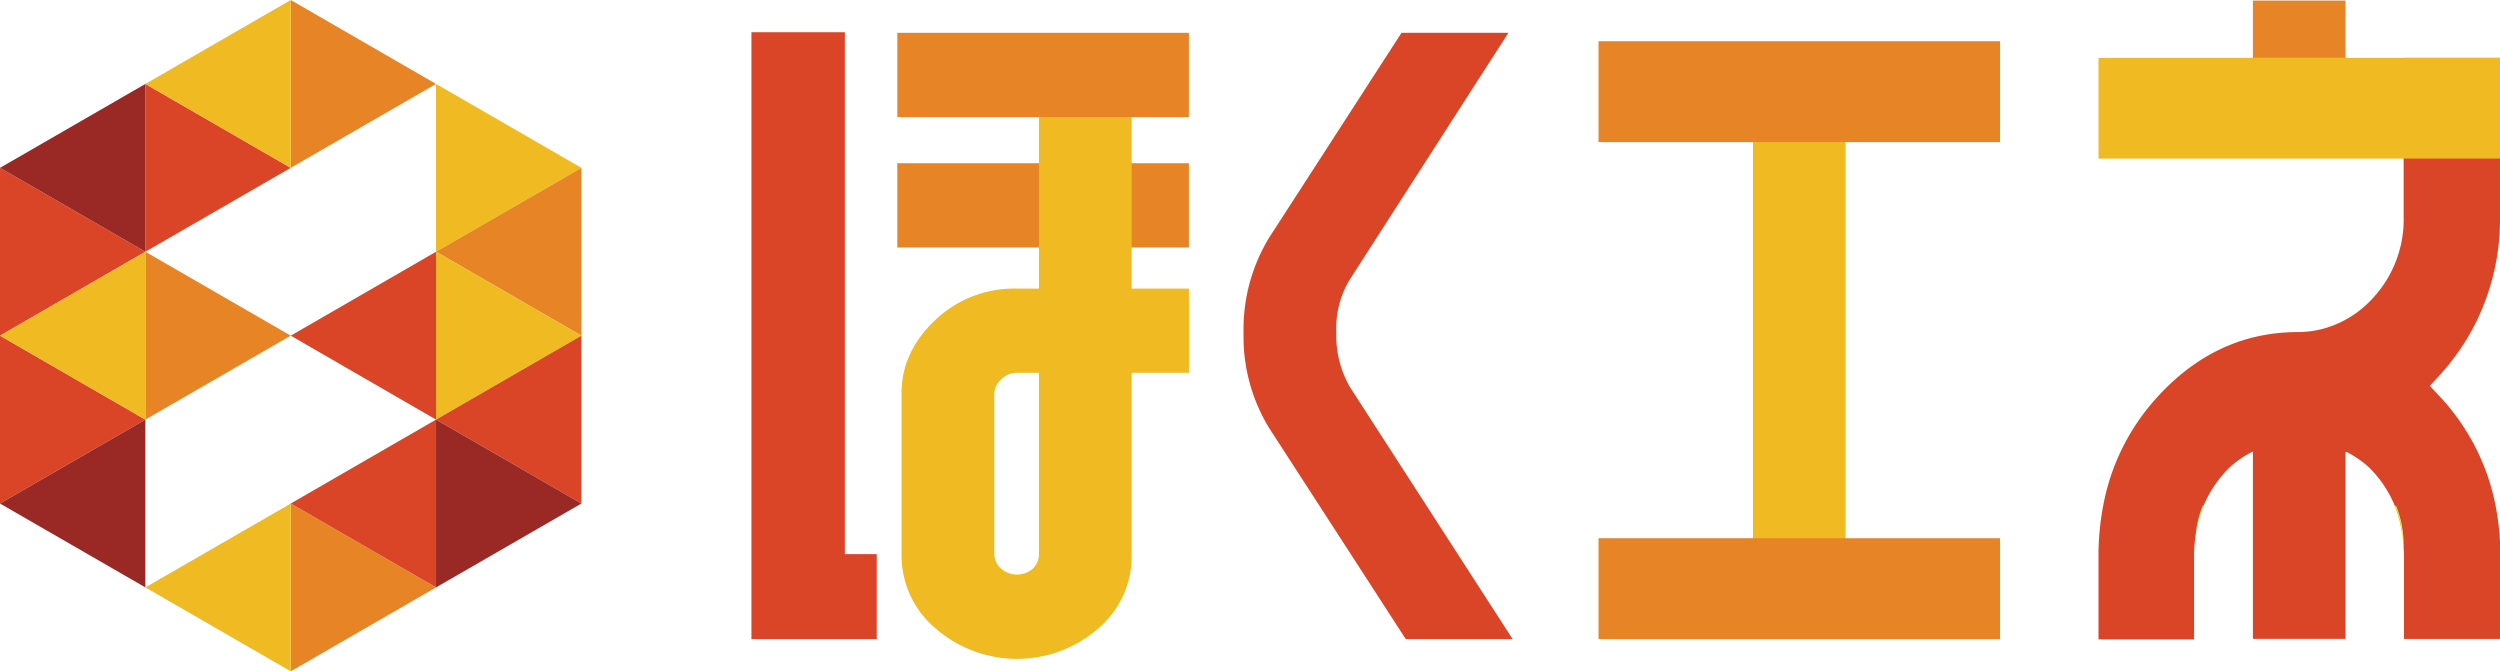 <svg xmlns="http://www.w3.org/2000/svg" width="436.67" height="117.26" viewBox="0 0 436.67 117.26"><defs><style>.cls-1{isolation:isolate;}.cls-2{fill:#e78426;}.cls-3{fill:#efba22;}.cls-4{fill:#db4527;}.cls-5{fill:#9a2824;}.cls-6{fill:#a38a77;mix-blend-mode:multiply;}.cls-7{fill:#dadf00;}</style></defs><g class="cls-1"><g id="レイヤー_2" data-name="レイヤー 2"><g id="レイヤー_1-2" data-name="レイヤー 1"><polygon class="cls-2" points="76.16 14.66 50.78 0 50.78 29.32 76.16 14.66"/><polygon class="cls-3" points="101.55 29.32 76.16 14.66 76.16 43.97 101.55 29.32"/><polygon class="cls-2" points="101.55 58.63 101.55 29.32 76.16 43.97 101.55 58.63"/><polygon class="cls-4" points="25.39 14.66 25.39 43.97 50.78 29.32 25.39 14.66"/><polygon class="cls-3" points="50.78 0 25.39 14.66 50.78 29.32 50.78 0"/><polygon class="cls-4" points="0 29.32 0 58.63 25.39 43.97 0 29.32"/><polygon class="cls-5" points="25.39 14.66 0 29.32 25.39 43.97 25.39 14.66"/><polygon class="cls-2" points="50.78 58.63 25.39 43.97 25.39 73.29 50.78 58.63"/><polygon class="cls-4" points="0 58.63 0 87.95 25.39 73.29 0 58.63"/><polygon class="cls-3" points="25.39 43.97 0 58.63 25.39 73.29 25.39 43.97"/><polygon class="cls-5" points="25.39 73.29 0 87.95 25.39 102.6 25.39 73.29"/><polygon class="cls-2" points="50.78 117.26 76.16 102.6 50.78 87.95 50.78 117.26"/><polygon class="cls-3" points="50.78 87.95 25.39 102.6 50.78 117.26 50.78 87.95"/><polygon class="cls-3" points="101.55 58.63 76.16 43.97 76.16 73.29 101.55 58.63"/><polygon class="cls-4" points="101.55 87.95 101.55 58.63 76.16 73.29 101.55 87.95"/><polygon class="cls-5" points="76.16 102.6 101.55 87.95 76.16 73.29 76.16 102.6"/><polygon class="cls-4" points="76.16 43.97 50.78 58.63 76.16 73.29 76.16 43.97"/><polygon class="cls-4" points="76.16 73.29 50.78 87.95 76.16 102.6 76.16 73.29"/><rect class="cls-2" x="156.73" y="28.51" width="50.93" height="14.72"/><rect class="cls-3" x="267.11" y="51.32" width="94.33" height="16.18" transform="translate(373.69 -254.86) rotate(90)"/><polygon class="cls-4" points="147.57 5.63 131.25 5.63 131.25 111.63 153.14 111.63 153.14 96.79 147.57 96.79 147.57 5.63"/><path class="cls-4" d="M233.41,58.07a16.41,16.41,0,0,1,2.36-9.25l27.7-43.09H244.8L221.67,41.52a30.74,30.74,0,0,0-4.46,16.55,30.62,30.62,0,0,0,4.46,16.68l23.87,36.88h18.67L235.77,67.57A18,18,0,0,1,233.41,58.07Z"/><path class="cls-3" d="M197.67,50.41h0V13.09H181.47V50.41h-3.84a20,20,0,0,0-14.22,5.44q-5.94,5.57-5.94,12.86V96.9a16.65,16.65,0,0,0,5.94,12.86,21.66,21.66,0,0,0,28.44,0,16.56,16.56,0,0,0,5.82-12.86V65.12h10V50.41ZM181.47,96.9a3.45,3.45,0,0,1-1.12,2.47,4.23,4.23,0,0,1-5.44,0,3.54,3.54,0,0,1-1.24-2.47V68.71a3.54,3.54,0,0,1,1.24-2.47,3.67,3.67,0,0,1,2.72-1.12h3.84V96.9Z"/><rect class="cls-2" x="279.21" y="7.2" width="70.13" height="17.62"/><rect class="cls-2" x="279.21" y="94.01" width="70.13" height="17.62"/><rect class="cls-6" x="393.51" y="0.16" width="16.18" height="0.05"/><rect class="cls-2" x="393.51" y="0.11" width="16.18" height="19.26"/><path class="cls-7" d="M418.46,88.39h-.21a22,22,0,0,1,1.52,7c0-.06,0-.11,0-.17A18.16,18.16,0,0,0,418.46,88.39Z"/><path class="cls-7" d="M384.74,88.39a17.91,17.91,0,0,0-1.23,5.13,20.51,20.51,0,0,1,1.37-5.13Z"/><path class="cls-4" d="M432.27,56.71a40.7,40.7,0,0,0,4.4-18.92V10.11H419.84V37.79a20.2,20.2,0,0,1-5.44,14.35,18.23,18.23,0,0,1-6.53,4.57A17,17,0,0,1,401.42,58q-14.35,0-24.74,11.5a38.43,38.43,0,0,0-9.34,18.94,46.44,46.44,0,0,0-.8,8.65v14.59h16.69V97a23.67,23.67,0,0,1,.28-3.52,17.91,17.91,0,0,1,1.23-5.13h.14a20.86,20.86,0,0,1,4.66-6.8,18.3,18.3,0,0,1,3.59-2.5c.12-.07.26-.11.38-.18v32.72h16.18V78.91L410,79a18.56,18.56,0,0,1,3.71,2.56,20.19,20.19,0,0,1,4.59,6.8h.21a18.16,18.16,0,0,1,1.32,6.78c0,.06,0,.11,0,.17,0,.56.07,1.12.07,1.7v14.59h16.83V97a44.85,44.85,0,0,0-.83-8.65A38.67,38.67,0,0,0,425.91,69l-1.49-1.61,1.49-1.61A40.76,40.76,0,0,0,432.27,56.71Z"/><polygon class="cls-3" points="436.67 27.7 436.67 10.11 409.95 10.11 409.95 10.08 409.69 10.08 393.51 10.08 393.13 10.08 393.13 10.11 366.54 10.11 366.54 27.7 393.51 27.7 409.69 27.7 419.85 27.7 436.03 27.7 436.67 27.7"/><rect class="cls-2" x="156.73" y="5.73" width="50.93" height="14.72"/></g></g></g></svg>